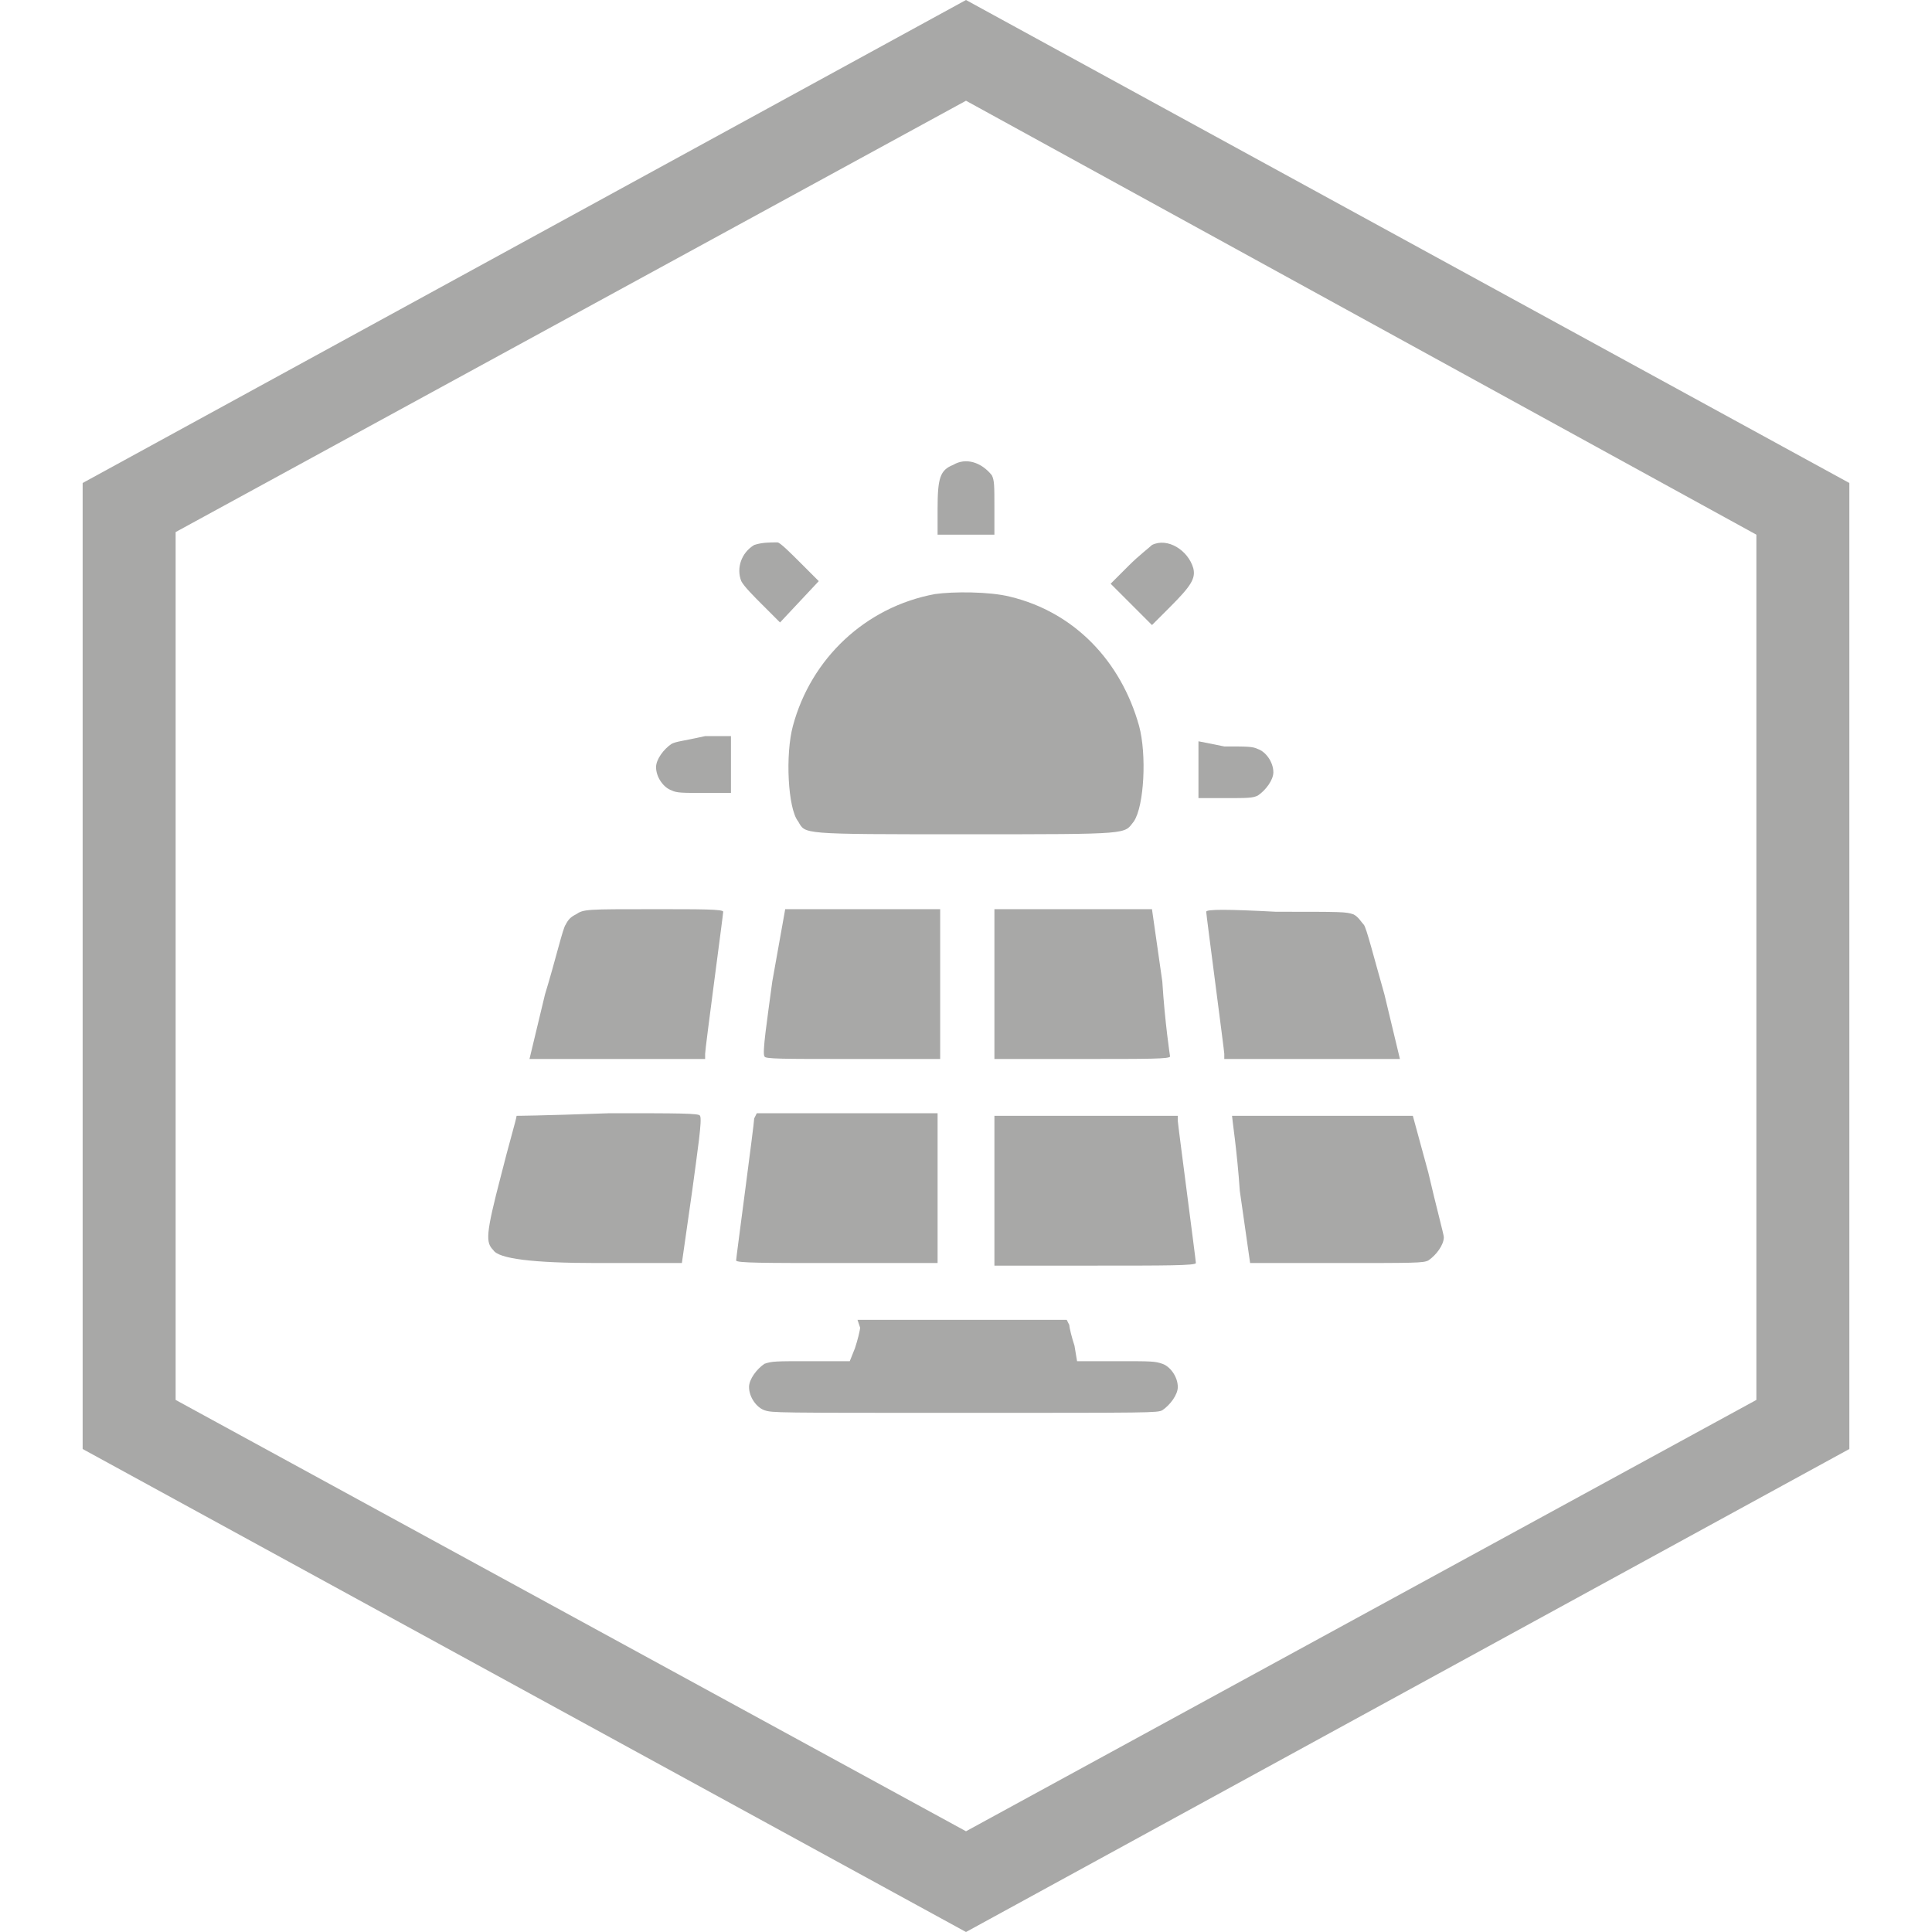 <?xml version="1.0" encoding="UTF-8"?> <svg xmlns="http://www.w3.org/2000/svg" width="450" height="450" version="1.1" viewBox="0 0 450 450"><g><g id="Ebene_1"><g><path d="M225,0L19.251,112.5v225l205.749,112.5,205.749-112.5V112.5L225,0ZM225,23.463l184.091,101.07v201.537l-184.091,100.468-184.091-100.468V123.93L225,23.463Z" fill="#a8a8a7"></path><g><path d="M221.992,108.289c-3.008,1.203-3.61,3.008-3.61,10.227v6.016h13.235v-6.016c0-5.414,0-6.618-.602-7.821-2.406-3.008-6.016-4.211-9.024-2.406" fill="#a8a8a7"></path><path d="M175.668,126.938c-3.008,1.805-4.211,5.414-3.008,8.422.602,1.203,3.008,3.61,4.813,5.414l4.211,4.211,9.024-9.626-4.211-4.211c-2.406-2.406-4.813-4.813-5.414-4.813-1.805,0-3.61,0-5.414.602" fill="#a8a8a7"></path><path d="M268.316,126.938c-.602.602-3.008,2.406-5.414,4.813l-4.211,4.211,4.813,4.813,4.813,4.813,4.211-4.211c4.813-4.813,6.016-6.618,5.414-9.024-1.203-4.211-6.016-7.219-9.626-5.414" fill="#a8a8a7"></path><path d="M217.781,138.369c-16.243,3.008-28.877,15.04-33.088,30.682-1.805,6.618-1.203,19.251,1.203,22.259,1.805,3.008,0,3.008,39.104,3.008s36.698,0,39.104-3.008c2.406-3.61,3.008-15.642,1.203-22.259-4.211-15.04-15.04-26.471-30.08-30.08-4.813-1.203-13.235-1.203-17.447-.602" fill="#a8a8a7"></path><path d="M156.417,173.262c-1.805,1.203-3.61,3.61-3.61,5.414,0,2.406,1.805,4.813,3.61,5.414,1.203.602,2.406.602,7.821.602h6.016v-13.235h-6.016c-5.414,1.203-6.618,1.203-7.821,1.805" fill="#a8a8a7"></path><path d="M279.144,172.66v13.235h6.016c5.414,0,6.618,0,7.821-.602,1.805-1.203,3.61-3.61,3.61-5.414,0-2.406-1.805-4.813-3.61-5.414-1.203-.602-2.406-.602-7.821-.602l-6.016-1.203h0Z" fill="#a8a8a7"></path><path d="M134.158,212.968c-1.203.602-1.805,1.203-2.406,2.406-.602.602-2.406,8.422-4.813,16.243l-3.61,15.04h40.909v-1.203c0-1.203,4.211-32.487,4.211-33.088s-4.813-.602-16.243-.602c-15.642,0-16.243,0-18.048,1.203" fill="#a8a8a7"></path><path d="M179.88,228.61c-1.203,9.024-2.406,16.845-1.805,17.447,0,.602,4.211.602,20.455.602h20.455v-34.893h-36.096l-3.008,16.845Z" fill="#a8a8a7"></path><path d="M231.618,211.765v34.893h20.455c15.642,0,20.455,0,20.455-.602,0,0-1.203-7.821-1.805-17.447l-2.406-16.845h-36.698Z" fill="#a8a8a7"></path><path d="M280.949,212.366c0,.602,4.211,32.487,4.211,33.088v1.203h40.909l-3.61-15.04c-2.406-8.422-4.211-15.642-4.813-16.243-.602-.602-1.203-1.805-2.406-2.406-1.805-.602-2.406-.602-18.048-.602-11.43-.602-16.243-.602-16.243,0" fill="#a8a8a7"></path><path d="M120.321,259.893c0,.602-1.805,6.618-3.61,13.837-3.61,13.837-3.61,15.642-1.805,17.447q1.805,3.008,24.064,3.008h19.853l2.406-16.845c1.203-9.024,2.406-16.845,1.805-17.447,0-.602-4.813-.602-21.056-.602-16.845.602-21.658.602-21.658.602" fill="#a8a8a7"></path><path d="M175.668,260.495c0,1.203-4.211,32.487-4.211,33.088s6.618.602,23.463.602h23.463v-34.893h-42.112l-.602,1.203Z" fill="#a8a8a7"></path><path d="M231.618,259.893v34.893h23.463c16.243,0,23.463,0,23.463-.602s-4.211-32.487-4.211-33.088v-1.203h-42.714Z" fill="#a8a8a7"></path><path d="M286.965,259.893c0,.602,1.203,8.422,1.805,17.447l2.406,16.845h19.853c18.65,0,20.455,0,21.658-.602,1.805-1.203,3.61-3.61,3.61-5.414,0-.602-1.805-7.219-3.61-15.04l-3.61-13.235h-42.112" fill="#a8a8a7"></path><path d="M200.334,309.225c0,.602-.602,3.008-1.203,4.813l-1.203,3.008h-9.024c-8.422,0-9.024,0-10.829.602-1.805,1.203-3.61,3.61-3.61,5.414,0,2.406,1.805,4.813,3.61,5.414,1.805.602,2.406.602,46.324.602s45.12,0,46.324-.602c1.805-1.203,3.61-3.61,3.61-5.414,0-2.406-1.805-4.813-3.61-5.414-1.805-.602-2.406-.602-10.829-.602h-9.024l-.602-3.61c-.602-1.805-1.203-4.211-1.203-4.813l-.602-1.203h-48.73l.602,1.805Z" fill="#a8a8a7"></path></g></g></g></g></svg> 